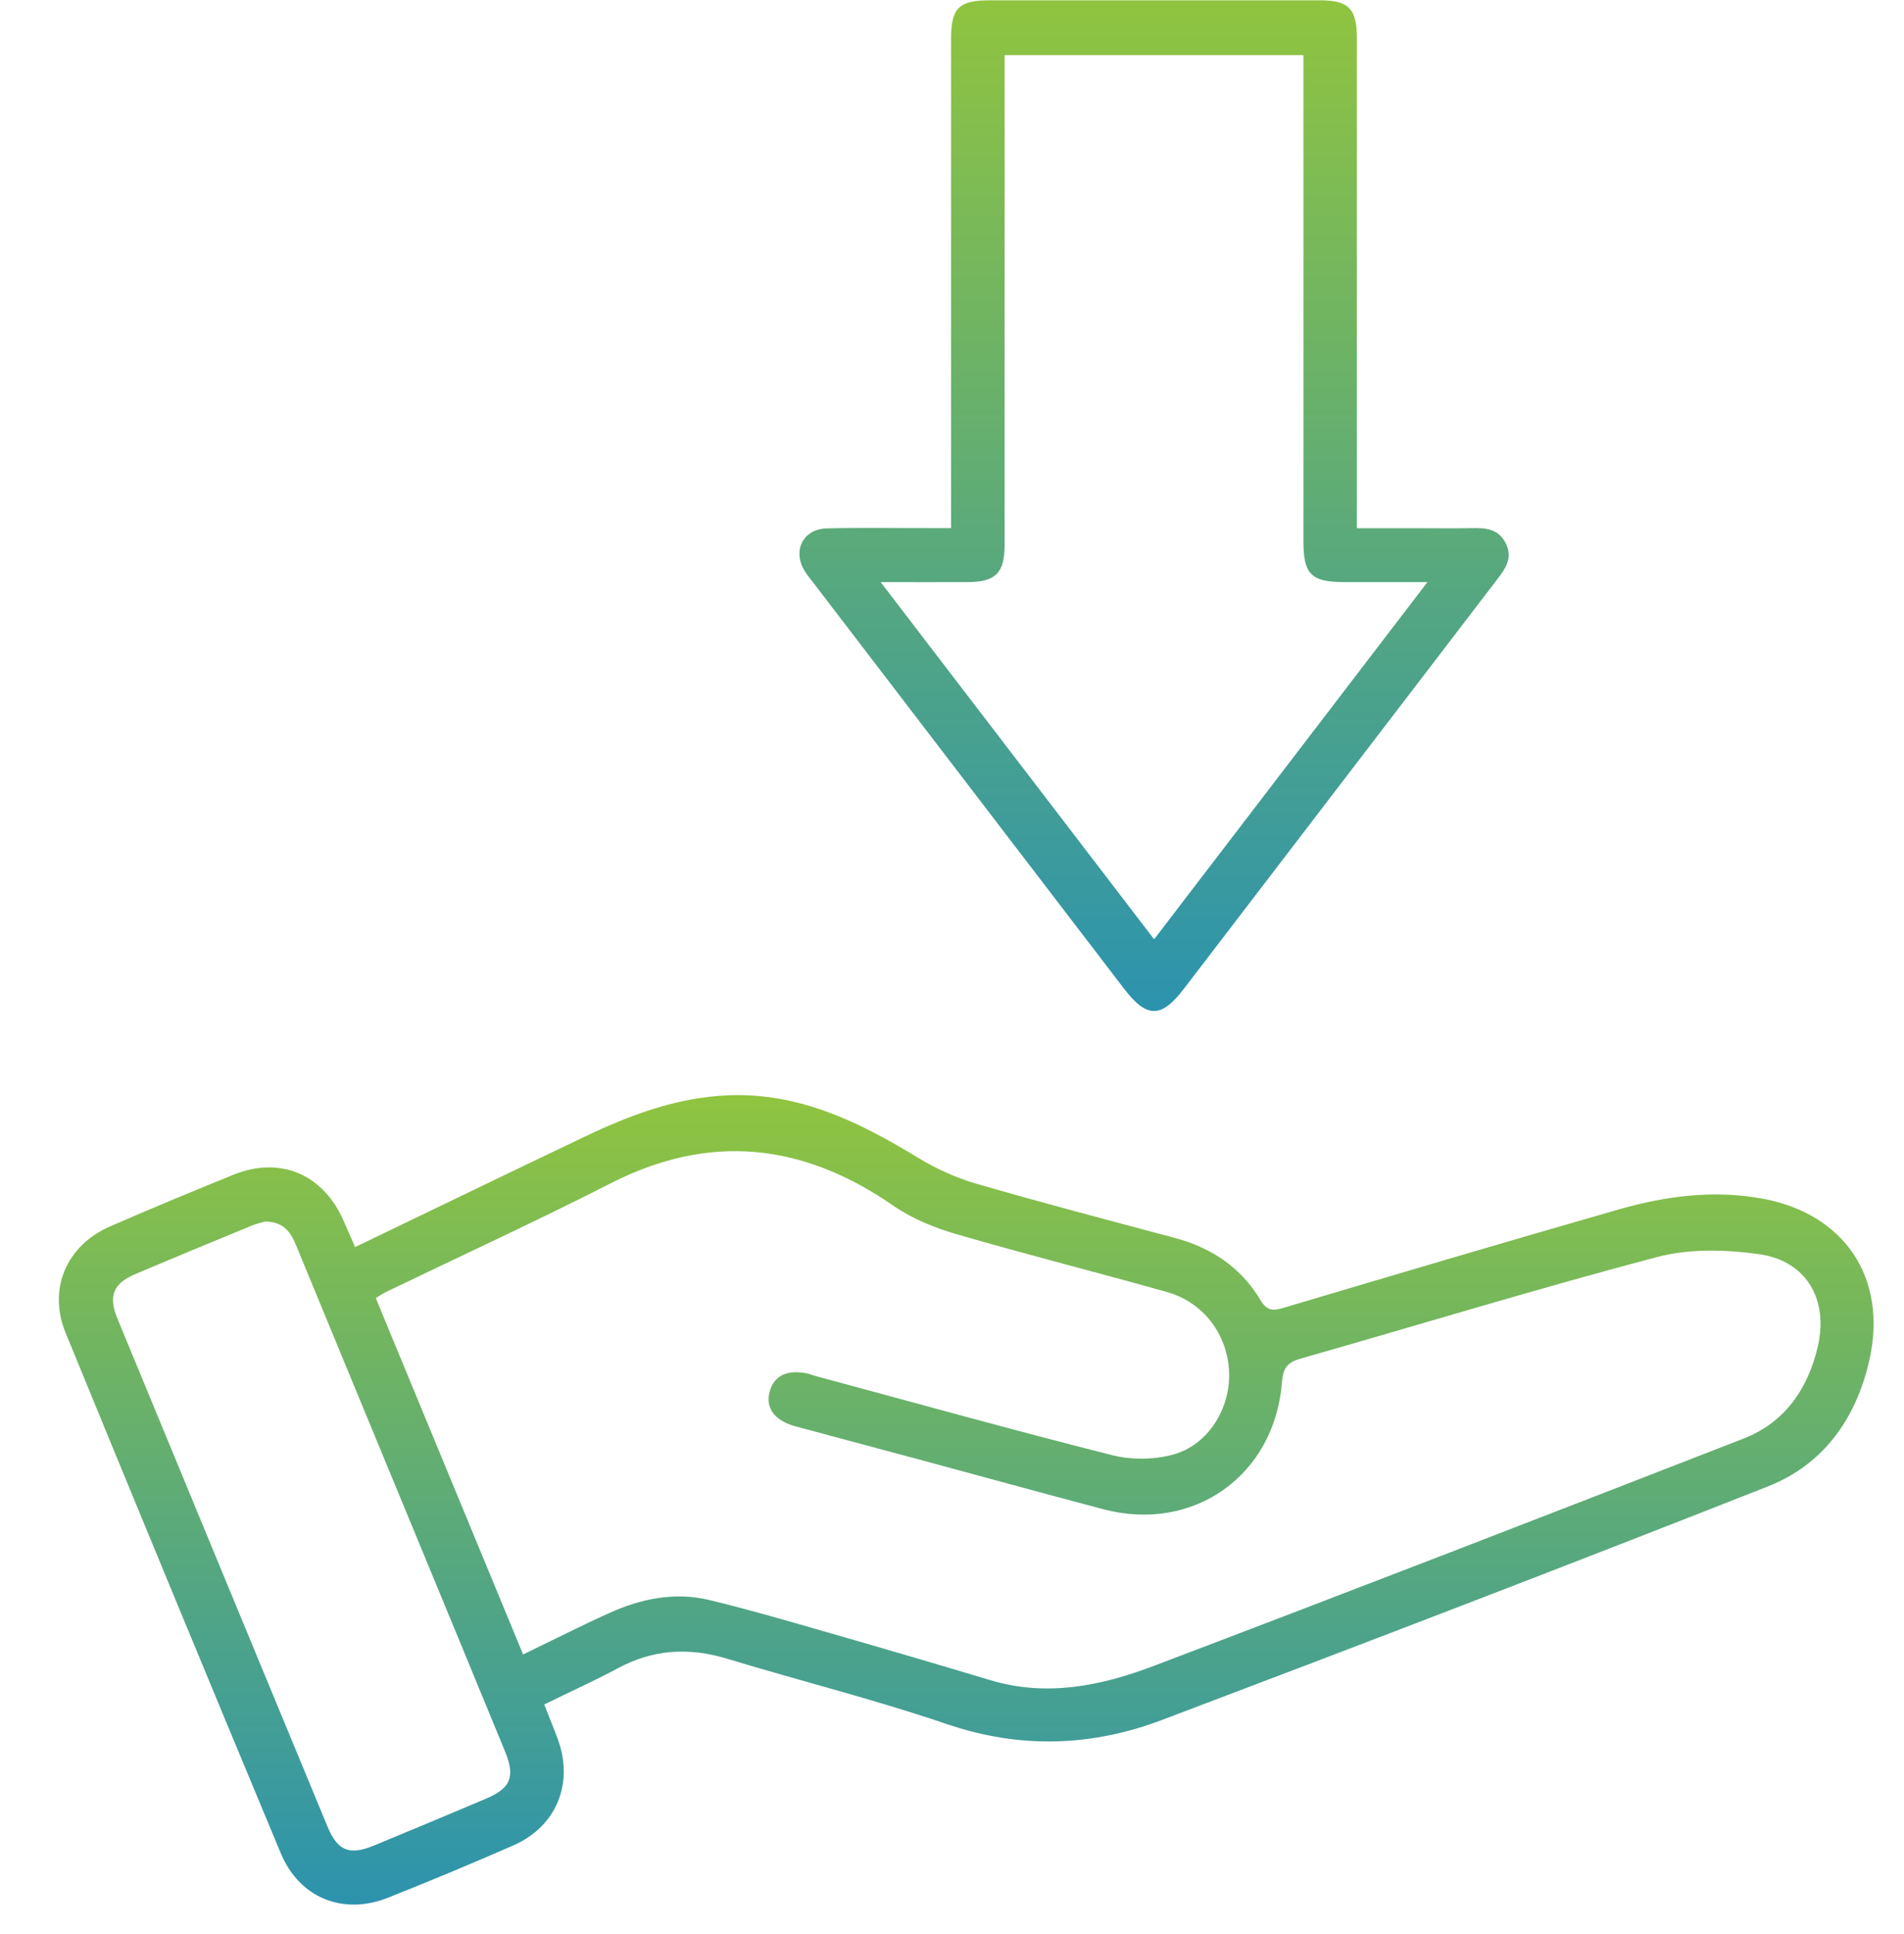 <svg width="64" height="65" viewBox="0 0 64 65" fill="none" xmlns="http://www.w3.org/2000/svg">
<path d="M11.941 41.91C14.567 40.647 17.111 39.413 19.663 38.197C21.199 37.464 22.783 36.874 24.507 36.81C26.886 36.722 28.906 37.719 30.873 38.918C31.483 39.29 32.159 39.593 32.843 39.79C35.042 40.427 37.259 41.009 39.472 41.599C40.707 41.928 41.708 42.585 42.368 43.693C42.586 44.058 42.783 44.062 43.144 43.954C46.899 42.838 50.654 41.724 54.419 40.645C55.996 40.194 57.609 39.983 59.247 40.285C61.999 40.794 63.447 42.942 62.841 45.687C62.404 47.658 61.303 49.215 59.431 49.954C52.66 52.623 45.863 55.231 39.056 57.806C36.691 58.701 34.282 58.781 31.825 57.943C29.396 57.116 26.898 56.493 24.44 55.747C23.164 55.359 21.96 55.427 20.775 56.064C19.984 56.488 19.163 56.858 18.293 57.284C18.449 57.683 18.602 58.052 18.741 58.428C19.301 59.921 18.713 61.382 17.257 62.02C15.864 62.631 14.46 63.215 13.047 63.777C11.535 64.379 10.065 63.791 9.436 62.28C7.007 56.458 4.597 50.629 2.205 44.794C1.6 43.317 2.237 41.853 3.706 41.215C5.08 40.616 6.466 40.041 7.854 39.479C9.417 38.846 10.869 39.465 11.551 41.033C11.669 41.306 11.789 41.58 11.935 41.91H11.941ZM17.585 55.603C18.576 55.124 19.51 54.65 20.462 54.219C21.539 53.729 22.676 53.494 23.844 53.774C25.216 54.105 26.572 54.504 27.929 54.894C29.719 55.408 31.507 55.932 33.29 56.468C35.179 57.036 37.007 56.662 38.762 55.996C45.389 53.481 52.001 50.92 58.607 48.348C59.986 47.812 60.767 46.689 61.101 45.261C61.47 43.681 60.725 42.376 59.131 42.151C58.009 41.993 56.784 41.961 55.704 42.246C51.69 43.304 47.717 44.522 43.723 45.659C43.287 45.784 43.13 45.958 43.093 46.44C42.852 49.587 40.121 51.524 37.086 50.723C34.995 50.171 32.912 49.596 30.823 49.032C29.459 48.665 28.092 48.305 26.728 47.933C26.041 47.746 25.733 47.327 25.864 46.794C26.005 46.223 26.486 46 27.201 46.176C27.262 46.192 27.322 46.22 27.384 46.237C30.713 47.135 34.033 48.059 37.374 48.904C38.025 49.068 38.791 49.063 39.437 48.885C40.605 48.561 41.347 47.355 41.315 46.154C41.28 44.877 40.473 43.774 39.226 43.423C36.876 42.76 34.509 42.165 32.166 41.483C31.421 41.267 30.662 40.96 30.028 40.521C26.986 38.416 23.861 38.068 20.519 39.773C18.037 41.038 15.503 42.203 12.993 43.413C12.88 43.466 12.777 43.539 12.631 43.626C14.283 47.621 15.927 51.595 17.583 55.603H17.585ZM8.91 41.056C8.826 41.08 8.637 41.118 8.462 41.191C7.155 41.729 5.848 42.269 4.548 42.821C3.804 43.136 3.635 43.558 3.948 44.318C6.298 50.01 8.651 55.698 11.008 61.387C11.35 62.211 11.746 62.367 12.583 62.02C13.83 61.505 15.075 60.986 16.317 60.459C17.178 60.096 17.329 59.717 16.966 58.838C15.836 56.091 14.701 53.345 13.565 50.598C12.365 47.693 11.162 44.788 9.965 41.883C9.785 41.443 9.565 41.062 8.91 41.054V41.056Z" fill="url(#paint0_linear_282_551)"/>
<path d="M31.968 17.751V16.875C31.968 11.695 31.968 6.514 31.968 1.334C31.968 0.261 32.22 0.01 33.295 0.01C36.981 0.01 40.666 0.01 44.352 0.01C45.333 0.01 45.609 0.289 45.609 1.277C45.609 6.479 45.609 11.681 45.609 16.884V17.753C46.364 17.753 47.083 17.753 47.803 17.753C48.359 17.753 48.918 17.763 49.474 17.749C49.945 17.739 50.381 17.775 50.62 18.27C50.861 18.77 50.586 19.135 50.304 19.5C49.4 20.679 48.499 21.859 47.597 23.038C44.995 26.439 42.392 29.839 39.788 33.24C39.032 34.226 38.546 34.225 37.785 33.231C34.305 28.687 30.825 24.142 27.347 19.596C27.242 19.459 27.131 19.326 27.041 19.178C26.632 18.5 26.997 17.78 27.788 17.759C28.924 17.73 30.059 17.751 31.195 17.749C31.425 17.749 31.657 17.749 31.966 17.749L31.968 17.751ZM33.768 1.855C33.768 2.139 33.768 2.391 33.768 2.644C33.768 7.867 33.768 13.09 33.768 18.313C33.768 19.253 33.467 19.558 32.545 19.563C31.61 19.568 30.678 19.563 29.601 19.563C32.71 23.623 35.731 27.57 38.794 31.568C41.87 27.548 44.888 23.604 47.982 19.563C46.934 19.563 46.056 19.563 45.178 19.563C44.074 19.561 43.813 19.3 43.813 18.195C43.813 12.993 43.813 7.793 43.813 2.59C43.813 2.343 43.813 2.095 43.813 1.853H33.77L33.768 1.855Z" fill="url(#paint1_linear_282_551)"/>
<defs>
<linearGradient id="paint0_linear_282_551" x1="32.477" y1="36.805" x2="32.477" y2="64.01" gradientUnits="userSpaceOnUse">
<stop stop-color="#90C43F"/>
<stop offset="1" stop-color="#2C93AE"/>
</linearGradient>
<linearGradient id="paint1_linear_282_551" x1="38.792" y1="0.01" x2="38.792" y2="33.978" gradientUnits="userSpaceOnUse">
<stop stop-color="#90C43F"/>
<stop offset="1" stop-color="#2C93AE"/>
</linearGradient>
</defs>
</svg>

